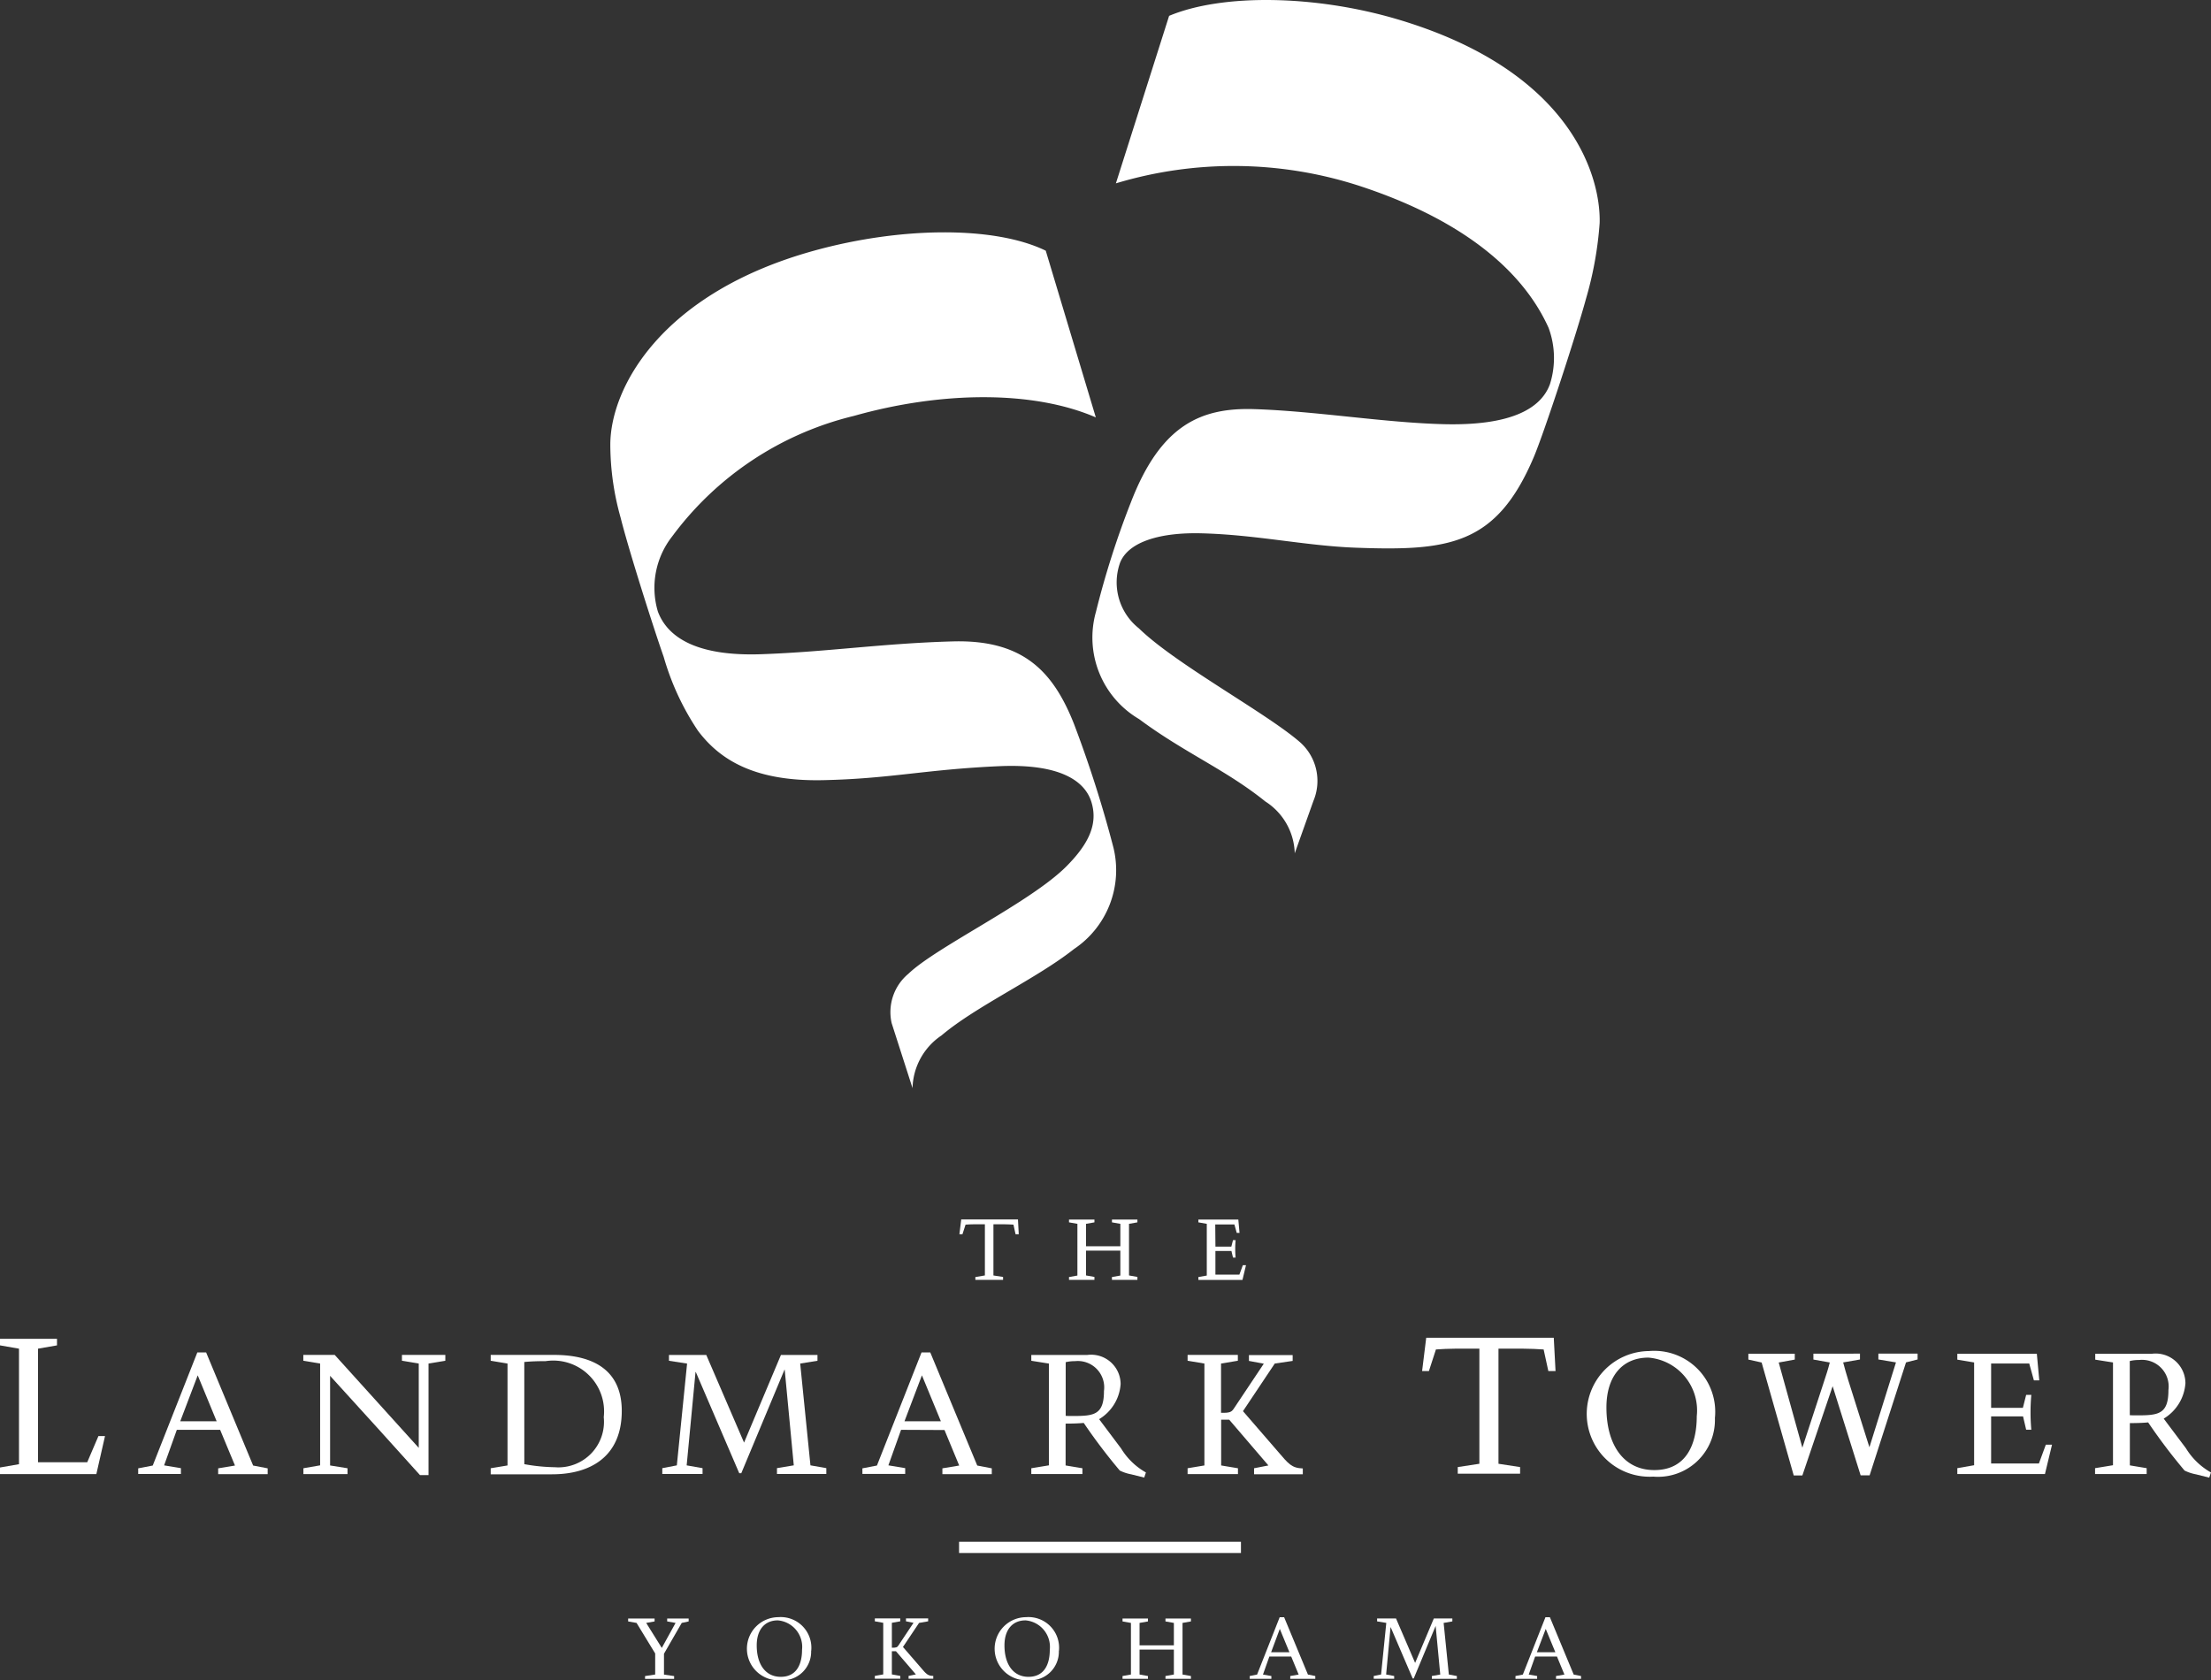 <svg id="グループ_19333" data-name="グループ 19333" xmlns="http://www.w3.org/2000/svg" xmlns:xlink="http://www.w3.org/1999/xlink" width="78.936" height="60" viewBox="0 0 78.936 60">
  <rect x="0" y="0" width="78.936" height="60" fill="#333333" stroke="none"/>
  <defs>
    <clipPath id="clip-path">
      <rect id="長方形_8699" data-name="長方形 8699" width="78.936" height="60" fill="none"/>
    </clipPath>
  </defs>
  <g id="グループ_19333-2" data-name="グループ 19333" transform="translate(0 0)" clip-path="url(#clip-path)">
    <path id="パス_23614" data-name="パス 23614" d="M74.946,6.548l1.9-5.982c1.912-.8,5.218-.744,8.139.119,6.268,1.853,7.276,5.664,7.232,7.279a12.891,12.891,0,0,1-.49,2.713c-.347,1.278-1.494,4.781-1.865,5.653-1.335,3.141-3.026,3.352-6.371,3.227-1.782-.067-3.55-.466-5.5-.513-1.428-.036-2.582.286-2.892,1.039a2.093,2.093,0,0,0,.669,2.355c1.311,1.281,4.57,3.03,5.762,4.075A1.846,1.846,0,0,1,82,28.595l-.669,1.876a2.267,2.267,0,0,0-1.051-1.852c-1.41-1.136-2.9-1.745-4.506-2.941a3.377,3.377,0,0,1-1.541-3.825,31.148,31.148,0,0,1,1.255-3.932c1.073-2.774,2.523-3.372,4.411-3.311,2.211.072,4.662.489,6.789.538,2.346.053,3.427-.547,3.752-1.423a3.1,3.1,0,0,0-.047-2.02c-.964-2.139-3.22-3.918-6.795-5.081a14.554,14.554,0,0,0-8.65-.077" transform="translate(-35.107 0)" fill="#fff"/>
    <path id="パス_23615" data-name="パス 23615" d="M58.736,22.375l-1.788-5.955c-1.815-.885-5.158-.862-8.273,0-5.467,1.513-7.273,4.907-7.273,6.929a9.654,9.654,0,0,0,.369,2.607c.292,1.169,1.183,3.964,1.538,4.972a9.349,9.349,0,0,0,1.22,2.631c.8,1.068,2.06,1.818,4.463,1.768s3.649-.382,6.306-.5c2.176-.094,3.052.535,3.281,1.284s-.057,1.456-.9,2.3c-1.284,1.285-4.641,2.873-5.633,3.828a1.781,1.781,0,0,0-.6,1.763l.746,2.323a2.332,2.332,0,0,1,1.034-1.882c1.234-1.046,3.386-2.022,4.731-3.086a3.388,3.388,0,0,0,1.406-3.627,42.565,42.565,0,0,0-1.406-4.408c-.743-1.88-1.819-3.018-4.323-2.95s-4.451.373-6.833.457c-2.3.082-3.352-.593-3.7-1.521a2.975,2.975,0,0,1,.508-2.683,11.4,11.4,0,0,1,6.493-4.306c3.119-.881,6.391-.915,8.629.052" transform="translate(-19.613 -7.468)" fill="#fff"/>
    <path id="パス_23616" data-name="パス 23616" d="M65.995,84.743V82.916h-.384c-.109,0-.214.006-.306.013l-.111.343h-.109l.065-.528h2.026l.028.528H67.09l-.075-.343c-.1-.006-.21-.013-.324-.013H66.3v1.828l.344.053V84.9h-.989V84.8Z" transform="translate(-30.833 -39.198)" fill="#fff"/>
    <path id="パス_23617" data-name="パス 23617" d="M73.131,84.743l.3.053V84.9h-.908V84.8l.3-.053V82.9l-.3-.053v-.1h.908v.1l-.3.053v.8h1.225v-.8l-.3-.053v-.1h.909v.1l-.3.053v1.843l.3.053V84.9h-.909V84.8l.3-.053v-.89H73.131Z" transform="translate(-34.358 -39.198)" fill="#fff"/>
    <path id="パス_23618" data-name="パス 23618" d="M81.909,83.713h.568l.059-.231h.093a3.526,3.526,0,0,0,0,.624h-.093l-.056-.237h-.572v.844h.856l.124-.337H83l-.126.526H81.3V84.8l.3-.053V82.9l-.3-.053v-.1h1.426l.043.476h-.1l-.083-.3h-.684Z" transform="translate(-38.516 -39.198)" fill="#fff"/>
    <path id="パス_23619" data-name="パス 23619" d="M0,95.436l.678-.118V91.193L0,91.075v-.235H2.035v.235l-.678.118v4.056H3.114l.4-.935h.235L3.44,95.671H0Z" transform="translate(0 -43.033)" fill="#fff"/>
    <path id="パス_23620" data-name="パス 23620" d="M10.754,94.525,10.3,95.794l.6.1v.207H9.375V95.9l.519-.1,1.592-4.039H11.8l1.678,4.039.519.1v.207H12.23V95.9l.6-.1L12.3,94.525Zm.122-.305h1.3L11.5,92.579Z" transform="translate(-4.441 -43.467)" fill="#fff"/>
    <path id="パス_23621" data-name="パス 23621" d="M21.179,95.876V92.241l-.6-.1v-.208H21.7l3,3.319V92.241l-.6-.1v-.208h1.549v.208l-.6.1v3.983h-.305c-.409-.458-2.538-2.813-3.209-3.544v3.2l.622.1v.208H20.582V95.98Z" transform="translate(-9.75 -43.55)" fill="#fff"/>
    <path id="パス_23622" data-name="パス 23622" d="M33.289,95.98l.6-.1V92.241l-.6-.1v-.208h2.269c1.282,0,2.41.464,2.41,2,0,1.617-1.1,2.263-2.489,2.263h-2.19Zm1.2-.146a6.517,6.517,0,0,0,1.085.109,1.627,1.627,0,0,0,1.751-1.788,1.815,1.815,0,0,0-2.075-2c-.257,0-.507.006-.762.031Z" transform="translate(-15.77 -43.55)" fill="#fff"/>
    <path id="パス_23623" data-name="パス 23623" d="M49.853,92.24l.366,3.635.567.1v.208H49.024v-.208l.6-.1L49.3,92.459h-.012v.012l-1.538,3.685h-.073l-1.55-3.612h-.012v.013L45.8,95.876l.567.1v.208H44.93v-.208l.519-.1.366-3.635-.647-.1v-.208H46.5l1.349,3.13,1.317-3.13H50.47v.208Z" transform="translate(-21.285 -43.549)" fill="#fff"/>
    <path id="パス_23624" data-name="パス 23624" d="M59.885,94.525l-.452,1.268.6.1v.207H58.505V95.9l.519-.1,1.592-4.039h.312l1.677,4.039.519.1v.207H61.361V95.9l.6-.1-.525-1.268Zm.122-.305h1.3l-.677-1.641Z" transform="translate(-27.716 -43.467)" fill="#fff"/>
    <path id="パス_23625" data-name="パス 23625" d="M83.678,92.241l-1.135,1.7,1.251,1.446c.372.433.482.585.885.6v.208H82.939V95.98l.512-.1-1.4-1.635h-.287v1.635l.6.1v.208H80.566V95.98l.6-.1V92.241l-.6-.1v-.208H82.36v.208l-.6.1V94c.312.006.373-.025.458-.153l1.068-1.6-.53-.1v-.208h1.561v.208Z" transform="translate(-38.167 -43.55)" fill="#fff"/>
    <path id="パス_23626" data-name="パス 23626" d="M70.591,95.877V92.243l-.628-.1v-.208h2a1.053,1.053,0,0,1,1.189,1.037,1.588,1.588,0,0,1-.768,1.256l.787,1.049a2.432,2.432,0,0,0,.884.854l-.061.183-.464-.116a1.559,1.559,0,0,1-.408-.135,20.362,20.362,0,0,1-1.287-1.7c-.2.018-.415.024-.647.024v1.494l.6.1v.207H69.963v-.207Zm.6-1.768c.067.006.164.006.256.006.75,0,1.11-.037,1.11-.891a.942.942,0,0,0-1.037-1.067,1.375,1.375,0,0,0-.329.036Z" transform="translate(-33.144 -43.551)" fill="#fff"/>
    <path id="パス_23627" data-name="パス 23627" d="M98.518,95.272v-4.11h-.863c-.244,0-.48.014-.688.028l-.251.772h-.243l.147-1.189h4.554l.063,1.189h-.257l-.168-.772c-.222-.014-.473-.028-.729-.028H99.2v4.11l.772.118v.236H97.746V95.39Z" transform="translate(-45.702 -43.002)" fill="#fff"/>
    <path id="パス_23628" data-name="パス 23628" d="M112.263,94.069a2.032,2.032,0,0,1-2.2,2.088,2.244,2.244,0,1,1-.154-4.484,2.177,2.177,0,0,1,2.353,2.4M110.1,95.923c1.145,0,1.515-.924,1.515-1.922a1.894,1.894,0,0,0-1.725-2.094c-.924,0-1.5.659-1.5,1.78,0,1.361.634,2.236,1.706,2.236" transform="translate(-51.038 -43.428)" fill="#fff"/>
    <path id="パス_23629" data-name="パス 23629" d="M122.591,91.849v.209l-.6.105q.084.322.185.646l.752,2.383.948-3.03-.628-.105v-.209h1.4v.209l-.413.105-1.3,4.034h-.32l-1-3.184L120.534,96.2h-.308l-1.146-4.034-.474-.105v-.209h1.657v.209l-.573.105.844,3.042.764-2.335c.08-.241.159-.481.215-.708l-.585-.105v-.209Z" transform="translate(-56.187 -43.512)" fill="#fff"/>
    <path id="パス_23630" data-name="パス 23630" d="M133.988,93.784h1.134l.117-.463h.184a7.02,7.02,0,0,0,0,1.245h-.184l-.111-.475h-1.14v1.681h1.706l.247-.671h.221l-.252,1.047h-3.129v-.209l.6-.105v-3.67l-.6-.1v-.21h2.839l.087.949h-.192l-.166-.6h-1.361Z" transform="translate(-62.902 -43.512)" fill="#fff"/>
    <path id="パス_23631" data-name="パス 23631" d="M142.772,95.834V92.164l-.634-.1v-.21h2.02a1.064,1.064,0,0,1,1.2,1.047,1.6,1.6,0,0,1-.776,1.269l.795,1.059a2.449,2.449,0,0,0,.893.863l-.062.185-.469-.117a1.587,1.587,0,0,1-.412-.136,20.527,20.527,0,0,1-1.3-1.719c-.2.019-.419.025-.653.025v1.509l.6.1v.209h-1.842v-.209Zm.6-1.787c.067.006.166.006.258.006.758,0,1.121-.037,1.121-.9a.952.952,0,0,0-1.047-1.077,1.363,1.363,0,0,0-.333.037Z" transform="translate(-67.335 -43.512)" fill="#fff"/>
    <path id="パス_23632" data-name="パス 23632" d="M43.574,111.821v-.752l-.665-1.091-.3-.053v-.105h.944v.105l-.3.053.557.893.492-.893-.3-.053v-.105h.767v.105l-.247.053-.634,1.1v.745l.362.053v.1H43.212v-.1Z" transform="translate(-20.183 -52.025)" fill="#fff"/>
    <path id="パス_23633" data-name="パス 23633" d="M52.981,110.935a1.021,1.021,0,0,1-1.1,1.048,1.127,1.127,0,1,1-.078-2.252,1.094,1.094,0,0,1,1.181,1.2m-1.088.93c.575,0,.76-.464.76-.965a.95.95,0,0,0-.866-1.051c-.464,0-.752.331-.752.893,0,.684.319,1.123.857,1.123" transform="translate(-24.022 -51.983)" fill="#fff"/>
    <path id="パス_23634" data-name="パス 23634" d="M60.929,109.978l-.575.859.634.733c.189.22.245.3.448.3v.1h-.881v-.1l.26-.053-.711-.828h-.146v.828l.3.053v.1h-.908v-.1l.3-.053v-1.843l-.3-.053v-.105h.908v.105l-.3.053v.89c.158,0,.189-.012.232-.077l.541-.813-.269-.053v-.105h.792v.105Z" transform="translate(-28.117 -52.025)" fill="#fff"/>
    <path id="パス_23635" data-name="パス 23635" d="M69.785,110.935a1.021,1.021,0,0,1-1.1,1.048,1.127,1.127,0,1,1-.078-2.252,1.094,1.094,0,0,1,1.181,1.2m-1.088.93c.575,0,.761-.464.761-.965a.951.951,0,0,0-.866-1.051c-.464,0-.752.331-.752.893,0,.684.319,1.123.857,1.123" transform="translate(-31.982 -51.983)" fill="#fff"/>
    <path id="パス_23636" data-name="パス 23636" d="M76.762,111.821l.3.053v.1h-.908v-.1l.3-.053v-1.843l-.3-.053v-.105h.908v.105l-.3.053v.8h1.225v-.8l-.3-.053v-.105h.909v.105l-.3.053v1.843l.3.053v.1h-.909v-.1l.3-.053v-.89H76.762Z" transform="translate(-36.078 -52.025)" fill="#fff"/>
    <path id="パス_23637" data-name="パス 23637" d="M85.484,111.136l-.228.644.3.052v.1h-.773v-.1l.263-.052.807-2.048h.158l.85,2.048.263.052v.1h-.894v-.1l.3-.052-.266-.644Zm.063-.154H86.2l-.343-.832Z" transform="translate(-40.166 -51.983)" fill="#fff"/>
    <path id="パス_23638" data-name="パス 23638" d="M95.689,109.978l.186,1.843.286.053v.1h-.893v-.1l.3-.053-.164-1.732H95.4v.006l-.779,1.867h-.037l-.785-1.83h-.006v.006l-.157,1.682.287.053v.1h-.73v-.1l.263-.053.186-1.843-.328-.053v-.105h.675l.682,1.587.668-1.587H96v.105Z" transform="translate(-44.149 -52.025)" fill="#fff"/>
    <path id="パス_23639" data-name="パス 23639" d="M103.514,111.136l-.229.644.3.052v.1h-.773v-.1l.263-.052.807-2.048h.158l.85,2.048.263.052v.1h-.894v-.1l.3-.052-.266-.644Zm.062-.154h.659l-.343-.832Z" transform="translate(-48.707 -51.983)" fill="#fff"/>
    <line id="線_5181" data-name="線 5181" x2="10.064" transform="translate(34.24 55.256)" fill="none" stroke="#fff" stroke-width="0.4"/>
  </g>
</svg>
